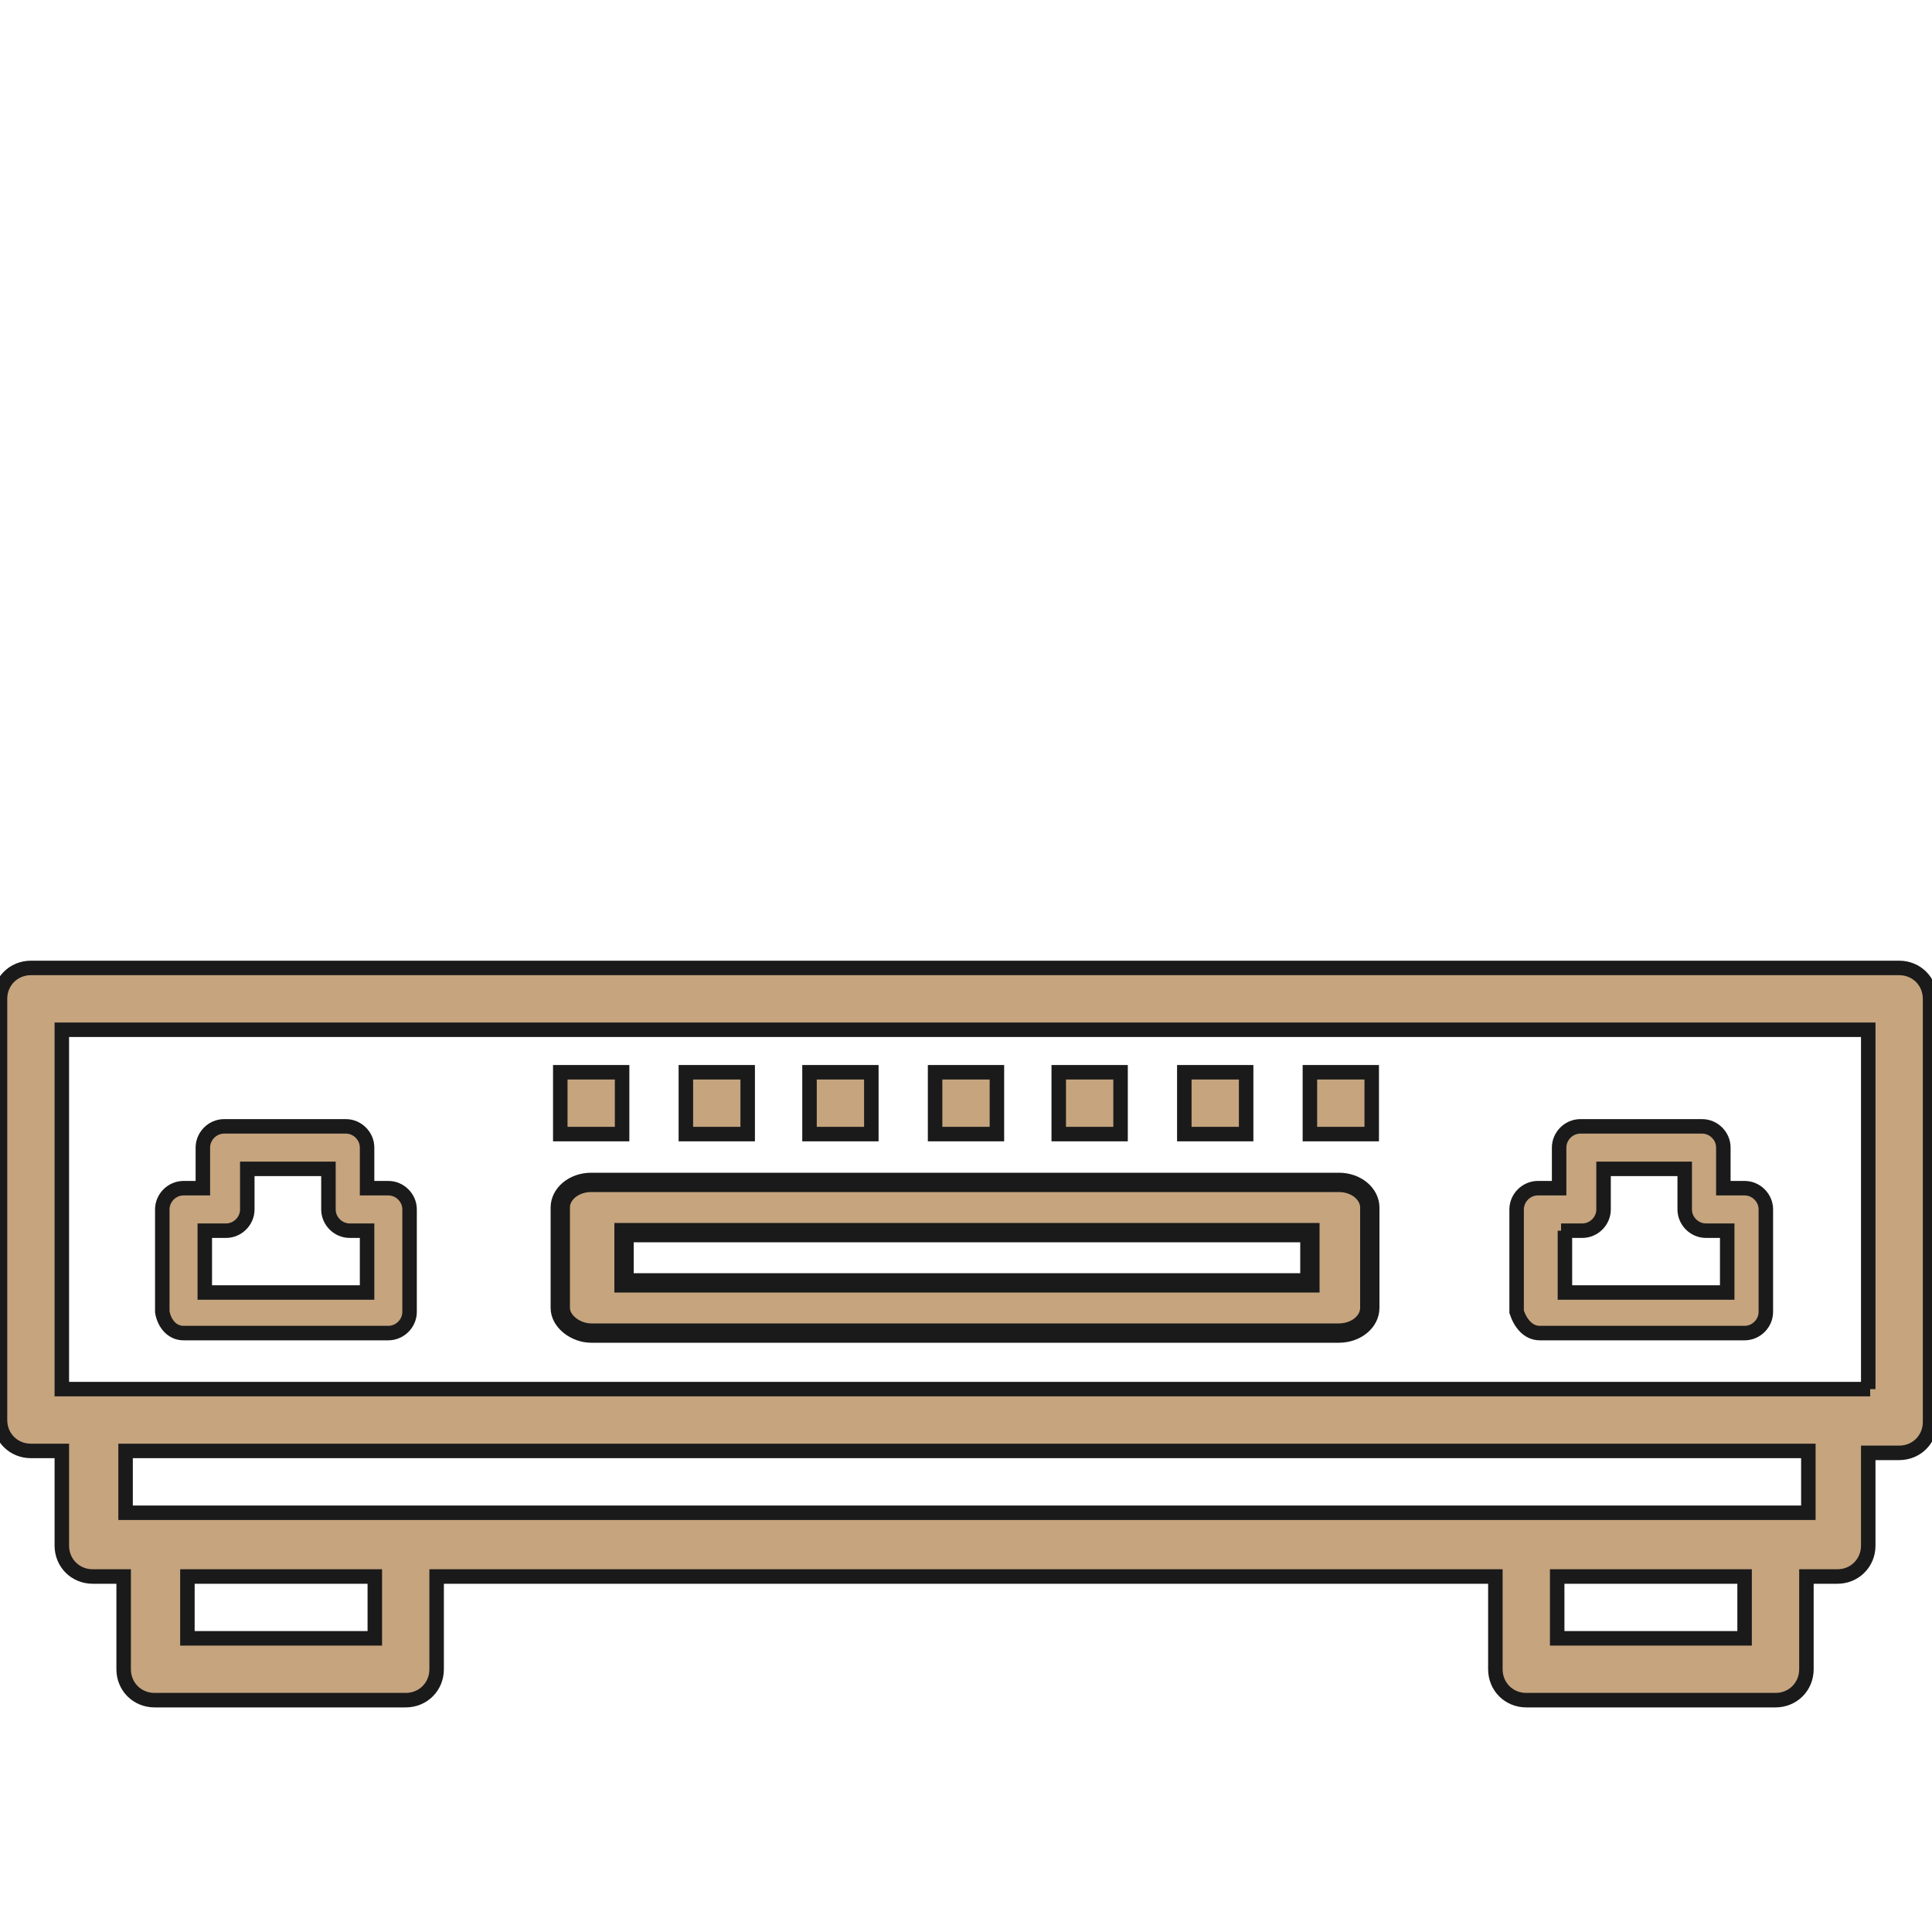 <?xml version="1.0" encoding="UTF-8"?> <!-- Generator: Adobe Illustrator 23.1.0, SVG Export Plug-In . SVG Version: 6.00 Build 0) --> <svg xmlns="http://www.w3.org/2000/svg" xmlns:xlink="http://www.w3.org/1999/xlink" id="Слой_7" x="0px" y="0px" viewBox="0 0 100 100" style="enable-background:new 0 0 100 100;" xml:space="preserve"> <style type="text/css"> .st0{fill:#C5A47E;stroke:#1A1A1A;stroke-width:0.75;stroke-miterlimit:10;} .st1{fill:#C5A47E;stroke:#1A1A1A;stroke-miterlimit:10;} </style> <g> <path class="st0" d="M3.2,50.1H1.6c-0.9,0-1.6,0.7-1.6,1.6v21.8c0,0.9,0.7,1.6,1.6,1.6h1.6V80c0,0.9,0.7,1.6,1.6,1.6h1.6v4.8 c0,0.9,0.7,1.6,1.6,1.6H21c0.9,0,1.6-0.7,1.6-1.6v-4.8h54.8v4.8c0,0.9,0.7,1.6,1.6,1.6h12.9c0.9,0,1.6-0.7,1.6-1.6v-4.8h1.6 c0.9,0,1.6-0.7,1.6-1.6v-4.8h1.6c0.9,0,1.6-0.7,1.6-1.6V51.7c0-0.9-0.7-1.6-1.6-1.6h-1.6h-3.2h-9.7h-3.2H19.4h-3.2H6.5H2.8 M19.4,84.8H9.7v-3.2h9.7V84.8z M90.3,84.8h-9.7v-3.2h9.7V84.8z M93.5,78.3H6.5v-3.2h87.1V78.3z M96.8,71.9H3.2V53.3h93.5V71.9z"></path> <path class="st0" d="M9.5,69h10.6c0.6,0,1.1-0.5,1.1-1.1v-5.3c0-0.6-0.5-1.1-1.1-1.1H19v-2.1c0-0.6-0.5-1.1-1.1-1.1h-6.3 c-0.6,0-1.1,0.5-1.1,1.1v2.1H9.5c-0.6,0-1.1,0.5-1.1,1.1v5.3C8.5,68.5,8.9,69,9.5,69z M10.6,63.7h1.1c0.6,0,1.1-0.5,1.1-1.1v-2.1 h4.2v2.1c0,0.6,0.5,1.1,1.1,1.1H19v3.2h-8.4V63.7z"></path> <path class="st1" d="M30.6,69h38.7c0.9,0,1.6-0.6,1.6-1.3v-5.2c0-0.7-0.7-1.3-1.6-1.3H30.6c-0.9,0-1.6,0.6-1.6,1.3v5.2 C29,68.4,29.8,69,30.6,69z M32.3,63.8h35.5v2.6H32.3V63.8z"></path> <path class="st0" d="M29,55.5h3.2v3.2H29V55.5z"></path> <path class="st0" d="M35.5,55.5h3.2v3.2h-3.2V55.5z"></path> <path class="st0" d="M41.9,55.5h3.2v3.2h-3.2V55.5z"></path> <path class="st0" d="M48.4,55.5h3.2v3.2h-3.2V55.5z"></path> <path class="st0" d="M54.8,55.5h3.2v3.2h-3.2V55.5z"></path> <path class="st0" d="M61.3,55.5h3.2v3.2h-3.2V55.5z"></path> <path class="st0" d="M67.7,55.5H71v3.2h-3.2V55.5z"></path> <path class="st0" d="M79.7,69h10.6c0.6,0,1.1-0.5,1.1-1.1v-5.3c0-0.6-0.5-1.1-1.1-1.1h-1.1v-2.1c0-0.6-0.5-1.1-1.1-1.1h-6.3 c-0.6,0-1.1,0.5-1.1,1.1v2.1h-1.1c-0.6,0-1.1,0.5-1.1,1.1v5.3C78.7,68.5,79.1,69,79.7,69z M80.8,63.7h1.1c0.6,0,1.1-0.5,1.1-1.1 v-2.1h4.2v2.1c0,0.6,0.5,1.1,1.1,1.1h1.1v3.2h-8.4V63.7z"></path> </g> </svg> 